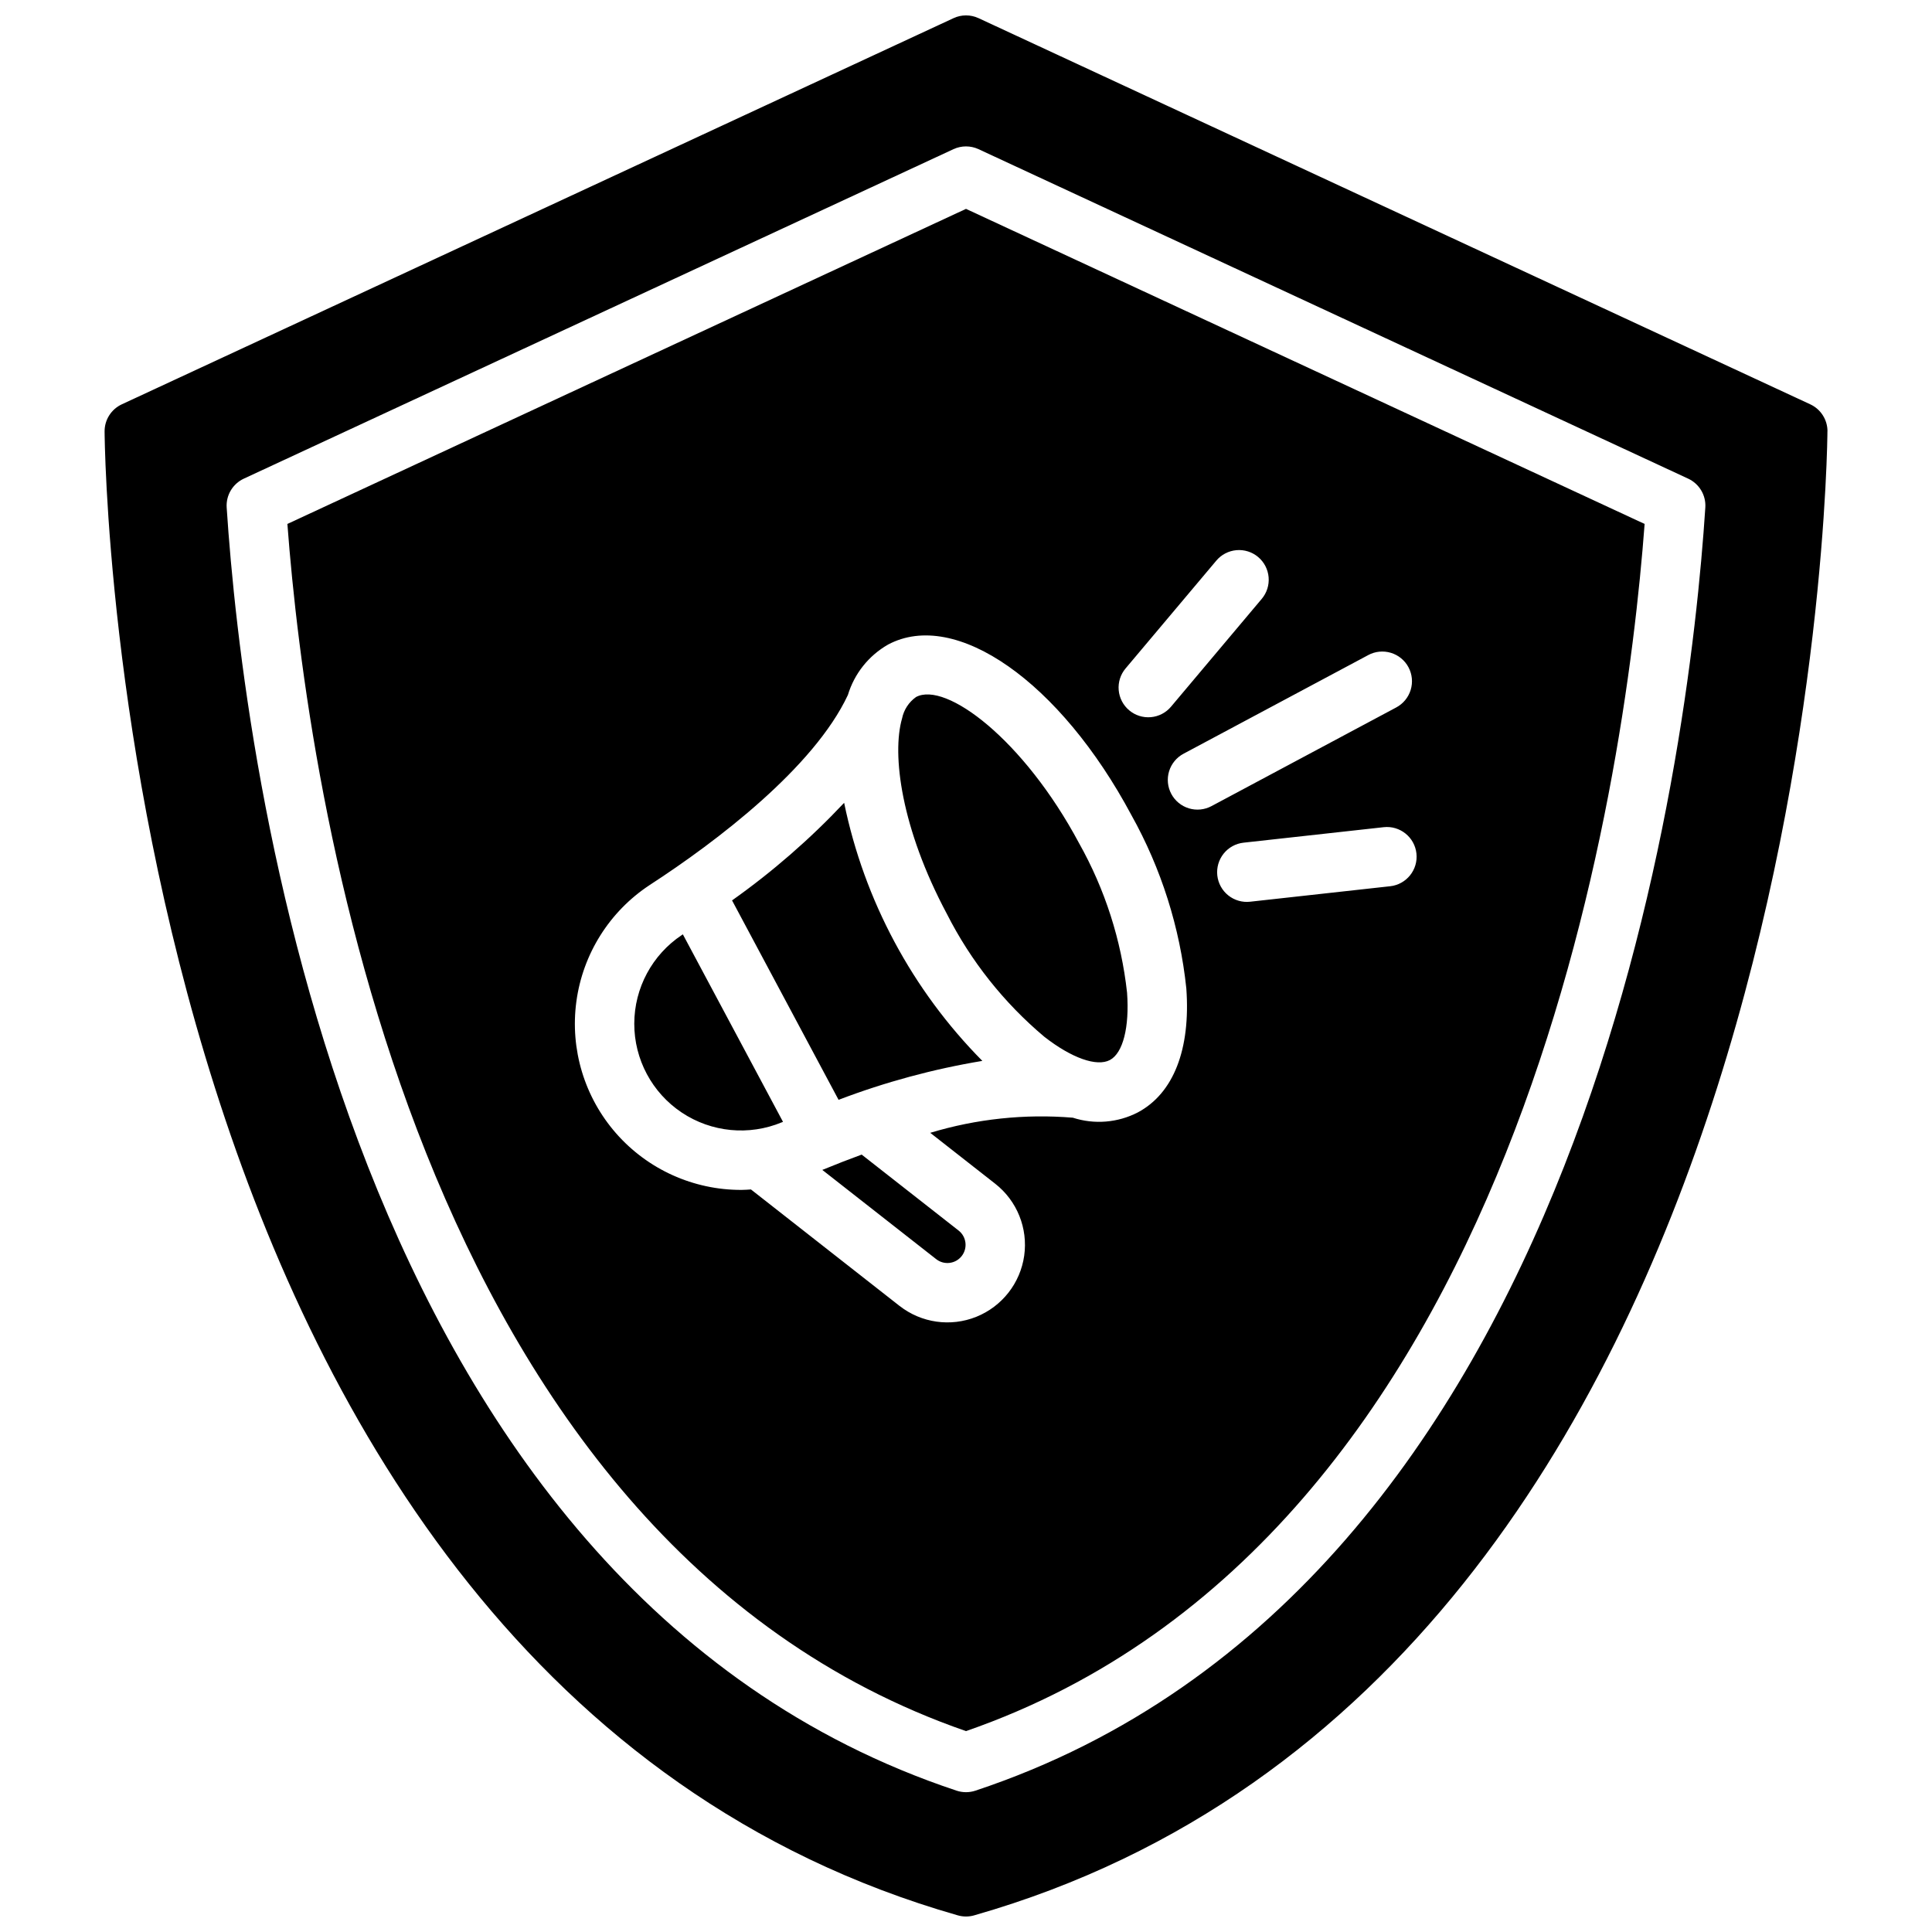 <?xml version="1.0" encoding="UTF-8"?>
<!-- Uploaded to: SVG Repo, www.svgrepo.com, Generator: SVG Repo Mixer Tools -->
<svg width="800px" height="800px" version="1.1" viewBox="144 144 512 512" xmlns="http://www.w3.org/2000/svg">
 <defs>
  <clipPath id="a">
   <path d="m171 148.09h458v503.81h-458z"/>
  </clipPath>
 </defs>
 <g clip-path="url(#a)">
  <path d="m361.92 454.04c3.629-1.488 7.121-2.852 10.434-4.059l25.688 20.129c2.094 1.641 2.457 4.668 0.816 6.762s-4.668 2.457-6.758 0.816zm24.836-125.32c-1.91 1.355-3.231 3.383-3.699 5.672-2.754 9.535-0.234 29.125 11.867 51.781 6.332 12.496 15.125 23.582 25.848 32.594 7.242 5.644 13.883 7.992 17.367 6.148 3.469-1.852 5.203-8.695 4.543-17.852v0.004c-1.527-13.922-5.852-27.395-12.715-39.605-14.688-27.496-35.34-42.961-43.211-38.742zm-35.523 112.69 0.27-0.109-26.539-49.688-0.238 0.16h-0.004c-7.879 5.231-12.621 14.055-12.633 23.516-0.012 9.457 4.707 18.293 12.574 23.543 7.867 5.25 17.84 6.219 26.57 2.578zm14.996-5.945c12.328-4.699 25.094-8.156 38.105-10.316-18.574-18.77-31.301-42.527-36.629-68.391-9.02 9.586-18.969 18.246-29.703 25.859zm33.773-236.11 179.84 83.496c-5.172 68.996-32.949 269.01-179.84 319.91-146.88-50.898-174.66-250.91-179.84-319.91zm119.37 170.82c-0.477-4.32-4.367-7.438-8.688-6.961l-37.109 4.102c-2.078 0.223-3.981 1.266-5.289 2.894-1.309 1.633-1.914 3.715-1.688 5.793 0.23 2.078 1.273 3.981 2.906 5.285 1.633 1.305 3.715 1.91 5.793 1.676l37.109-4.102v0.004c4.324-0.48 7.441-4.371 6.965-8.691zm-12.777-52.57-48.93 26.133c-1.848 0.977-3.231 2.652-3.844 4.652-0.609 2-0.398 4.16 0.586 6.004s2.664 3.223 4.664 3.828 4.16 0.387 6.004-0.602l48.93-26.133c1.848-0.98 3.231-2.656 3.84-4.652 0.613-2 0.402-4.164-0.582-6.008s-2.664-3.219-4.664-3.824c-2.004-0.605-4.164-0.391-6.004 0.598zm-63.352 14.633c1.594 1.344 3.66 2 5.738 1.82 2.082-0.18 4.004-1.176 5.348-2.773l24.035-28.566c1.352-1.594 2.008-3.66 1.832-5.742-0.176-2.082-1.172-4.012-2.769-5.356-1.602-1.348-3.668-2.004-5.75-1.82-2.082 0.18-4.008 1.18-5.348 2.781l-24.039 28.562c-1.348 1.594-2.004 3.66-1.824 5.742 0.176 2.082 1.176 4.008 2.777 5.352zm-63.906-17.414c-5.125 2.926-8.93 7.707-10.637 13.355-8.984 19.188-34.684 38.785-52.555 50.379h0.004c-10.629 7-17.707 18.262-19.406 30.875-1.703 12.613 2.141 25.348 10.531 34.914 8.395 9.57 20.52 15.035 33.246 14.992 0.832 0 1.664-0.074 2.492-0.121l39.367 30.859 0.004-0.004c5.781 4.531 13.539 5.633 20.355 2.891 6.812-2.742 11.648-8.91 12.684-16.184 1.031-7.269-1.895-14.543-7.676-19.074l-17.223-13.496c12.234-3.699 25.055-5.059 37.789-4.008 5.703 1.848 11.91 1.344 17.234-1.41 9.449-5.043 14.008-16.719 12.84-32.871-1.695-16.121-6.641-31.734-14.539-45.887-18.871-35.34-46.605-54.773-64.512-45.211zm248.95-56.535c0 3.285-2.582 329.43-226.12 393.3v0.004c-1.414 0.402-2.914 0.402-4.328 0-223.54-63.871-226.12-390.01-226.12-393.3 0-3.062 1.777-5.848 4.559-7.141l220.42-102.34h-0.004c2.102-0.977 4.527-0.977 6.629 0l220.42 102.34h-0.004c2.781 1.289 4.562 4.078 4.562 7.141zm-32.355 20.211h-0.004c0.211-3.242-1.594-6.281-4.543-7.652l-188.07-87.32c-2.102-0.973-4.527-0.973-6.629 0l-188.07 87.32c-2.949 1.371-4.754 4.41-4.543 7.652 4.316 66.137 31.016 286.11 193.45 340.05 1.609 0.531 3.348 0.531 4.957 0 162.46-53.945 189.14-273.91 193.45-340.05z"/>
 </g>
</svg>